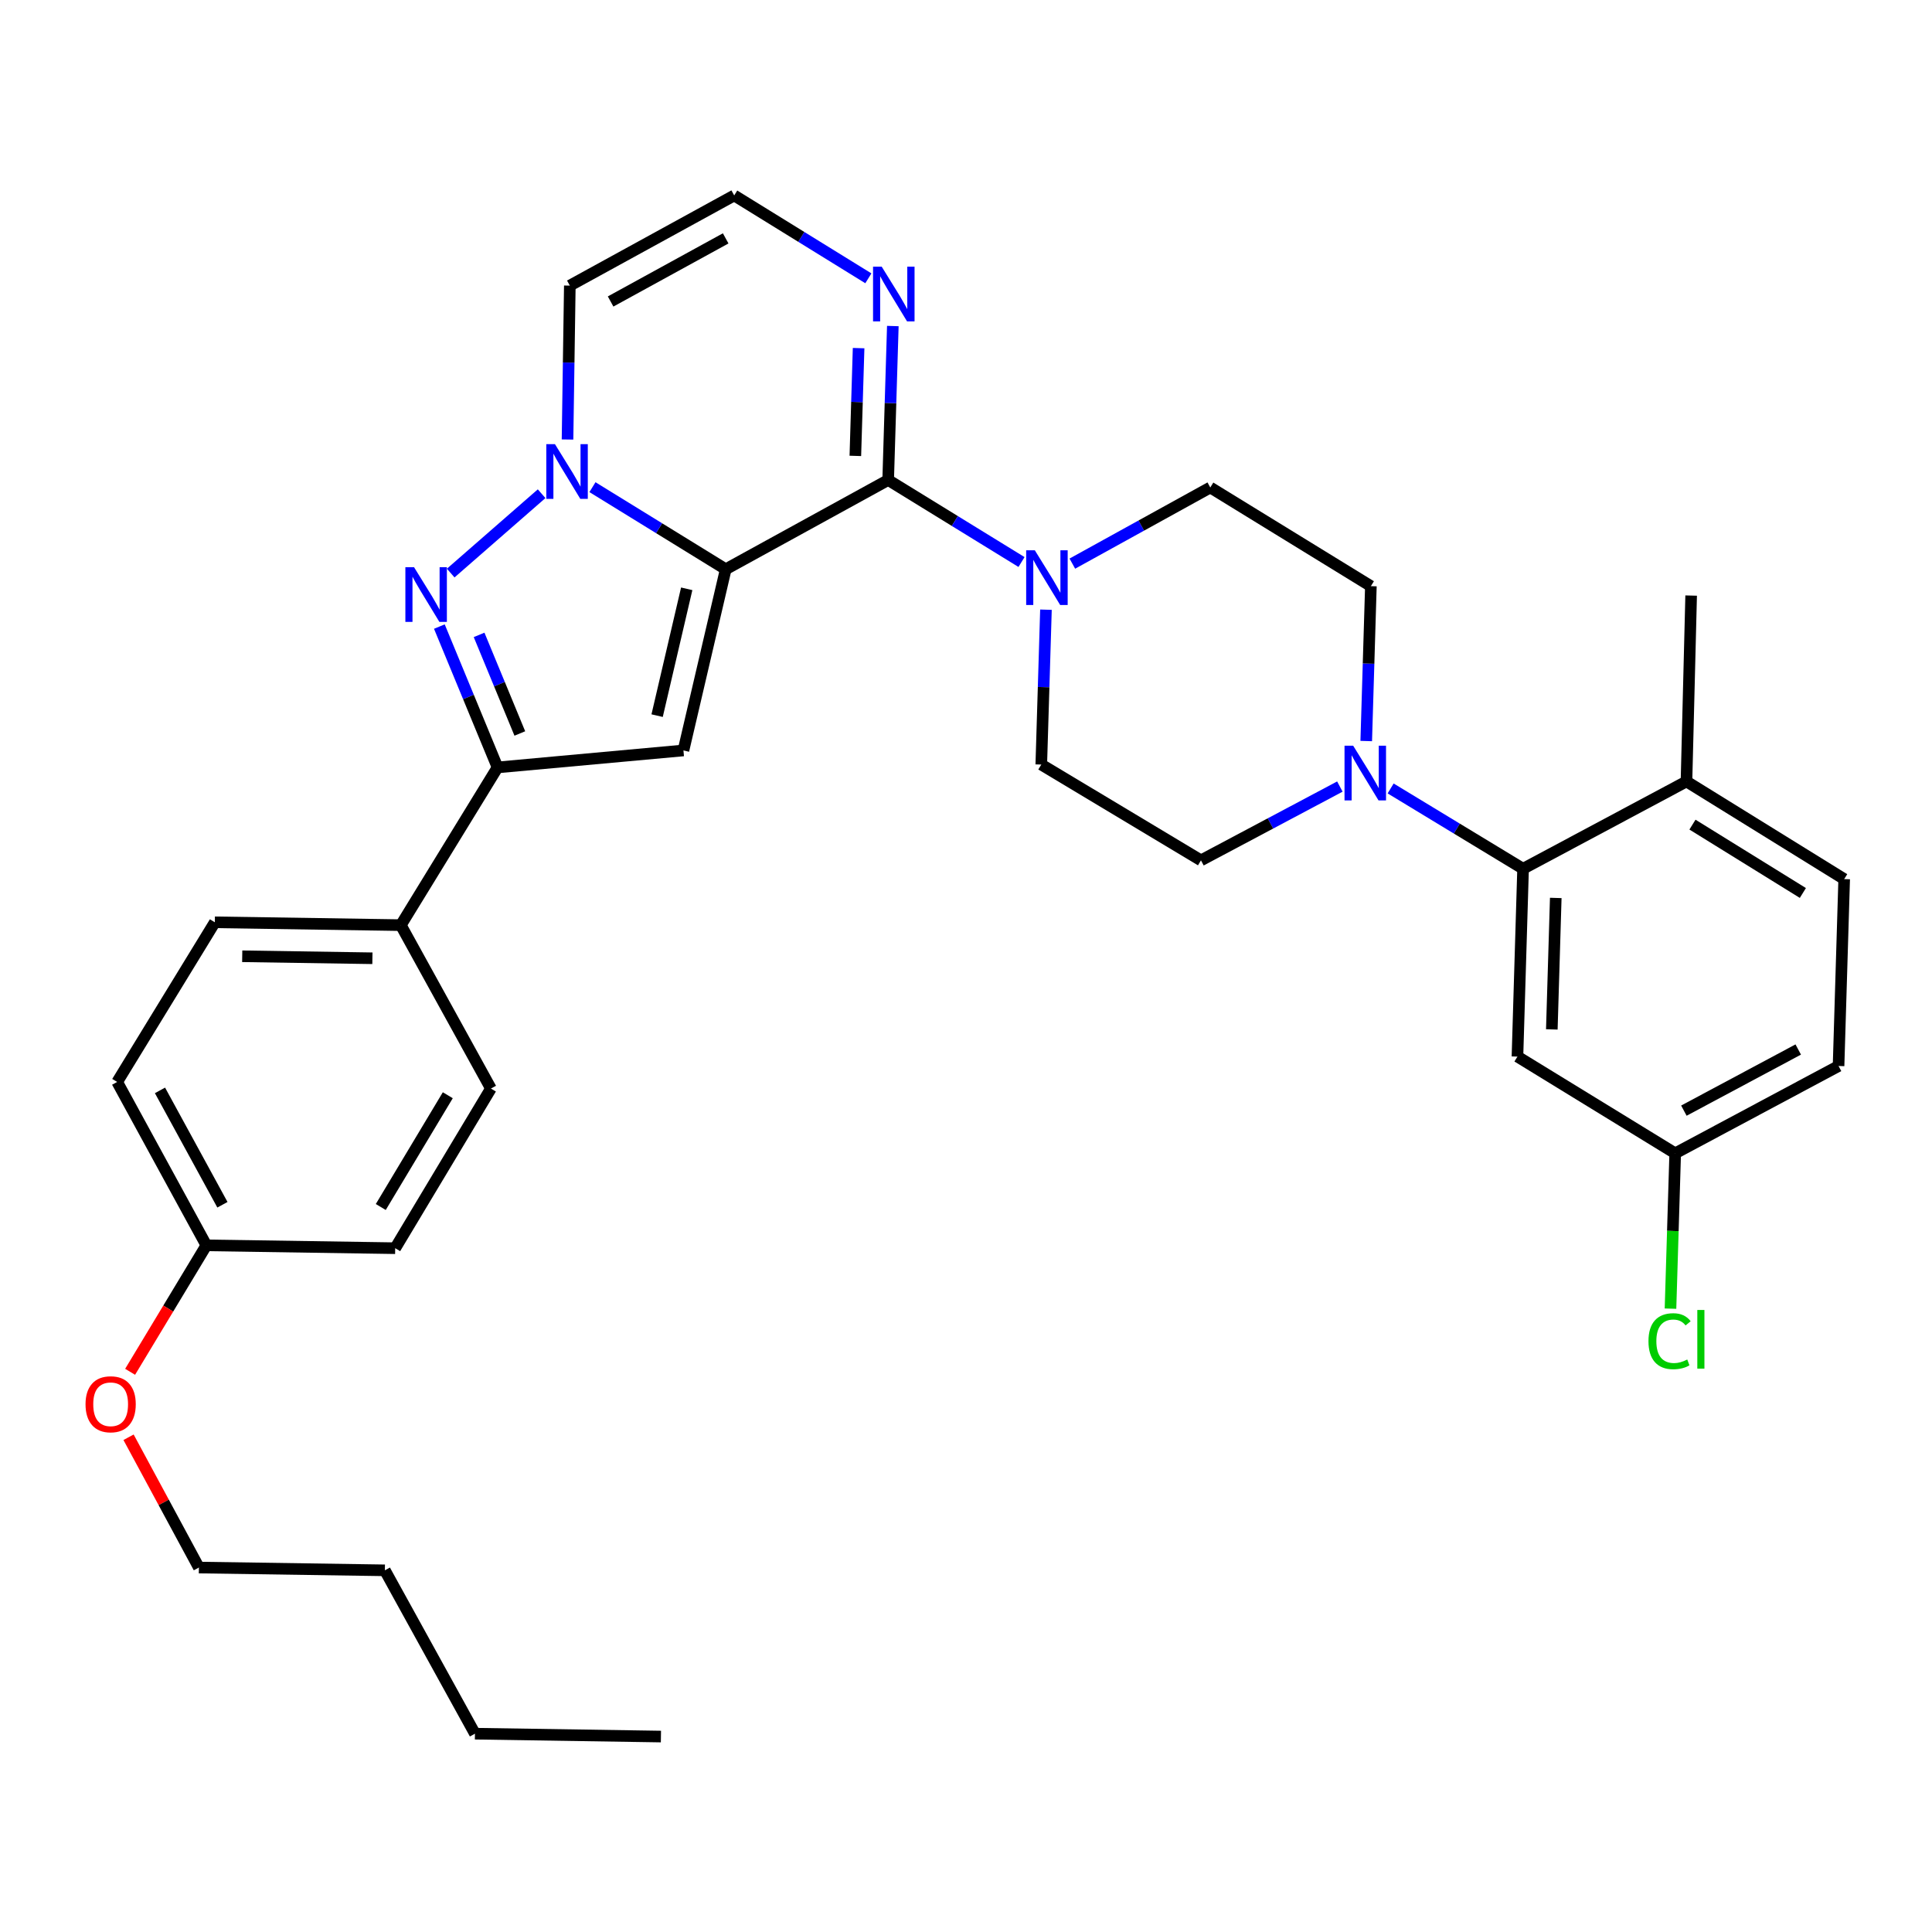 <?xml version='1.0' encoding='iso-8859-1'?>
<svg version='1.1' baseProfile='full'
              xmlns='http://www.w3.org/2000/svg'
                      xmlns:rdkit='http://www.rdkit.org/xml'
                      xmlns:xlink='http://www.w3.org/1999/xlink'
                  xml:space='preserve'
width='1000px' height='1000px' viewBox='0 0 1000 1000'>
<!-- END OF HEADER -->
<rect style='opacity:1.0;fill:#FFFFFF;stroke:none' width='1000' height='1000' x='0' y='0'> </rect>
<path class='bond-0' d='M 375.634,294.645 L 341.144,273.399' style='fill:none;fill-rule:evenodd;stroke:#000000;stroke-width:6px;stroke-linecap:butt;stroke-linejoin:miter;stroke-opacity:1' />
<path class='bond-0' d='M 341.144,273.399 L 306.653,252.154' style='fill:none;fill-rule:evenodd;stroke:#0000FF;stroke-width:6px;stroke-linecap:butt;stroke-linejoin:miter;stroke-opacity:1' />
<path class='bond-1' d='M 375.634,294.645 L 459.715,248.452' style='fill:none;fill-rule:evenodd;stroke:#000000;stroke-width:6px;stroke-linecap:butt;stroke-linejoin:miter;stroke-opacity:1' />
<path class='bond-2' d='M 375.634,294.645 L 353.748,388.429' style='fill:none;fill-rule:evenodd;stroke:#000000;stroke-width:6px;stroke-linecap:butt;stroke-linejoin:miter;stroke-opacity:1' />
<path class='bond-2' d='M 355.444,304.767 L 340.123,370.416' style='fill:none;fill-rule:evenodd;stroke:#000000;stroke-width:6px;stroke-linecap:butt;stroke-linejoin:miter;stroke-opacity:1' />
<path class='bond-3' d='M 280.341,255.543 L 233.285,296.625' style='fill:none;fill-rule:evenodd;stroke:#0000FF;stroke-width:6px;stroke-linecap:butt;stroke-linejoin:miter;stroke-opacity:1' />
<path class='bond-9' d='M 293.749,227.487 L 294.344,187.658' style='fill:none;fill-rule:evenodd;stroke:#0000FF;stroke-width:6px;stroke-linecap:butt;stroke-linejoin:miter;stroke-opacity:1' />
<path class='bond-9' d='M 294.344,187.658 L 294.939,147.829' style='fill:none;fill-rule:evenodd;stroke:#000000;stroke-width:6px;stroke-linecap:butt;stroke-linejoin:miter;stroke-opacity:1' />
<path class='bond-5' d='M 459.715,248.452 L 494.225,269.678' style='fill:none;fill-rule:evenodd;stroke:#000000;stroke-width:6px;stroke-linecap:butt;stroke-linejoin:miter;stroke-opacity:1' />
<path class='bond-5' d='M 494.225,269.678 L 528.735,290.905' style='fill:none;fill-rule:evenodd;stroke:#0000FF;stroke-width:6px;stroke-linecap:butt;stroke-linejoin:miter;stroke-opacity:1' />
<path class='bond-7' d='M 459.715,248.452 L 460.921,208.604' style='fill:none;fill-rule:evenodd;stroke:#000000;stroke-width:6px;stroke-linecap:butt;stroke-linejoin:miter;stroke-opacity:1' />
<path class='bond-7' d='M 460.921,208.604 L 462.127,168.756' style='fill:none;fill-rule:evenodd;stroke:#0000FF;stroke-width:6px;stroke-linecap:butt;stroke-linejoin:miter;stroke-opacity:1' />
<path class='bond-7' d='M 442.723,235.972 L 443.567,208.079' style='fill:none;fill-rule:evenodd;stroke:#000000;stroke-width:6px;stroke-linecap:butt;stroke-linejoin:miter;stroke-opacity:1' />
<path class='bond-7' d='M 443.567,208.079 L 444.411,180.185' style='fill:none;fill-rule:evenodd;stroke:#0000FF;stroke-width:6px;stroke-linecap:butt;stroke-linejoin:miter;stroke-opacity:1' />
<path class='bond-4' d='M 353.748,388.429 L 257.533,397.216' style='fill:none;fill-rule:evenodd;stroke:#000000;stroke-width:6px;stroke-linecap:butt;stroke-linejoin:miter;stroke-opacity:1' />
<path class='bond-33' d='M 227.412,324.314 L 242.473,360.765' style='fill:none;fill-rule:evenodd;stroke:#0000FF;stroke-width:6px;stroke-linecap:butt;stroke-linejoin:miter;stroke-opacity:1' />
<path class='bond-33' d='M 242.473,360.765 L 257.533,397.216' style='fill:none;fill-rule:evenodd;stroke:#000000;stroke-width:6px;stroke-linecap:butt;stroke-linejoin:miter;stroke-opacity:1' />
<path class='bond-33' d='M 247.977,328.62 L 258.519,354.135' style='fill:none;fill-rule:evenodd;stroke:#0000FF;stroke-width:6px;stroke-linecap:butt;stroke-linejoin:miter;stroke-opacity:1' />
<path class='bond-33' d='M 258.519,354.135 L 269.061,379.651' style='fill:none;fill-rule:evenodd;stroke:#000000;stroke-width:6px;stroke-linecap:butt;stroke-linejoin:miter;stroke-opacity:1' />
<path class='bond-12' d='M 257.533,397.216 L 207.463,478.857' style='fill:none;fill-rule:evenodd;stroke:#000000;stroke-width:6px;stroke-linecap:butt;stroke-linejoin:miter;stroke-opacity:1' />
<path class='bond-14' d='M 541.385,315.574 L 540.175,355.653' style='fill:none;fill-rule:evenodd;stroke:#0000FF;stroke-width:6px;stroke-linecap:butt;stroke-linejoin:miter;stroke-opacity:1' />
<path class='bond-14' d='M 540.175,355.653 L 538.964,395.731' style='fill:none;fill-rule:evenodd;stroke:#000000;stroke-width:6px;stroke-linecap:butt;stroke-linejoin:miter;stroke-opacity:1' />
<path class='bond-15' d='M 555.041,291.733 L 590.74,272.026' style='fill:none;fill-rule:evenodd;stroke:#0000FF;stroke-width:6px;stroke-linecap:butt;stroke-linejoin:miter;stroke-opacity:1' />
<path class='bond-15' d='M 590.74,272.026 L 626.44,252.32' style='fill:none;fill-rule:evenodd;stroke:#000000;stroke-width:6px;stroke-linecap:butt;stroke-linejoin:miter;stroke-opacity:1' />
<path class='bond-6' d='M 707.16,383.559 L 708.363,343.476' style='fill:none;fill-rule:evenodd;stroke:#0000FF;stroke-width:6px;stroke-linecap:butt;stroke-linejoin:miter;stroke-opacity:1' />
<path class='bond-6' d='M 708.363,343.476 L 709.566,303.393' style='fill:none;fill-rule:evenodd;stroke:#000000;stroke-width:6px;stroke-linecap:butt;stroke-linejoin:miter;stroke-opacity:1' />
<path class='bond-8' d='M 719.791,408.1 L 754.066,428.884' style='fill:none;fill-rule:evenodd;stroke:#0000FF;stroke-width:6px;stroke-linecap:butt;stroke-linejoin:miter;stroke-opacity:1' />
<path class='bond-8' d='M 754.066,428.884 L 788.342,449.669' style='fill:none;fill-rule:evenodd;stroke:#000000;stroke-width:6px;stroke-linecap:butt;stroke-linejoin:miter;stroke-opacity:1' />
<path class='bond-35' d='M 693.515,407.123 L 657.566,426.221' style='fill:none;fill-rule:evenodd;stroke:#0000FF;stroke-width:6px;stroke-linecap:butt;stroke-linejoin:miter;stroke-opacity:1' />
<path class='bond-35' d='M 657.566,426.221 L 621.617,445.319' style='fill:none;fill-rule:evenodd;stroke:#000000;stroke-width:6px;stroke-linecap:butt;stroke-linejoin:miter;stroke-opacity:1' />
<path class='bond-10' d='M 449.461,144.055 L 414.742,122.609' style='fill:none;fill-rule:evenodd;stroke:#0000FF;stroke-width:6px;stroke-linecap:butt;stroke-linejoin:miter;stroke-opacity:1' />
<path class='bond-10' d='M 414.742,122.609 L 380.023,101.163' style='fill:none;fill-rule:evenodd;stroke:#000000;stroke-width:6px;stroke-linecap:butt;stroke-linejoin:miter;stroke-opacity:1' />
<path class='bond-11' d='M 788.342,449.669 L 785.429,546.887' style='fill:none;fill-rule:evenodd;stroke:#000000;stroke-width:6px;stroke-linecap:butt;stroke-linejoin:miter;stroke-opacity:1' />
<path class='bond-11' d='M 805.259,464.772 L 803.22,532.825' style='fill:none;fill-rule:evenodd;stroke:#000000;stroke-width:6px;stroke-linecap:butt;stroke-linejoin:miter;stroke-opacity:1' />
<path class='bond-13' d='M 788.342,449.669 L 872.915,404.479' style='fill:none;fill-rule:evenodd;stroke:#000000;stroke-width:6px;stroke-linecap:butt;stroke-linejoin:miter;stroke-opacity:1' />
<path class='bond-34' d='M 294.939,147.829 L 380.023,101.163' style='fill:none;fill-rule:evenodd;stroke:#000000;stroke-width:6px;stroke-linecap:butt;stroke-linejoin:miter;stroke-opacity:1' />
<path class='bond-34' d='M 316.051,156.052 L 375.61,123.386' style='fill:none;fill-rule:evenodd;stroke:#000000;stroke-width:6px;stroke-linecap:butt;stroke-linejoin:miter;stroke-opacity:1' />
<path class='bond-21' d='M 785.429,546.887 L 867.079,596.958' style='fill:none;fill-rule:evenodd;stroke:#000000;stroke-width:6px;stroke-linecap:butt;stroke-linejoin:miter;stroke-opacity:1' />
<path class='bond-18' d='M 207.463,478.857 L 111.199,477.381' style='fill:none;fill-rule:evenodd;stroke:#000000;stroke-width:6px;stroke-linecap:butt;stroke-linejoin:miter;stroke-opacity:1' />
<path class='bond-18' d='M 192.757,495.996 L 125.373,494.962' style='fill:none;fill-rule:evenodd;stroke:#000000;stroke-width:6px;stroke-linecap:butt;stroke-linejoin:miter;stroke-opacity:1' />
<path class='bond-19' d='M 207.463,478.857 L 254.099,563.43' style='fill:none;fill-rule:evenodd;stroke:#000000;stroke-width:6px;stroke-linecap:butt;stroke-linejoin:miter;stroke-opacity:1' />
<path class='bond-20' d='M 872.915,404.479 L 954.545,455.022' style='fill:none;fill-rule:evenodd;stroke:#000000;stroke-width:6px;stroke-linecap:butt;stroke-linejoin:miter;stroke-opacity:1' />
<path class='bond-20' d='M 876.019,426.822 L 933.161,462.203' style='fill:none;fill-rule:evenodd;stroke:#000000;stroke-width:6px;stroke-linecap:butt;stroke-linejoin:miter;stroke-opacity:1' />
<path class='bond-28' d='M 872.915,404.479 L 875.336,308.264' style='fill:none;fill-rule:evenodd;stroke:#000000;stroke-width:6px;stroke-linecap:butt;stroke-linejoin:miter;stroke-opacity:1' />
<path class='bond-17' d='M 538.964,395.731 L 621.617,445.319' style='fill:none;fill-rule:evenodd;stroke:#000000;stroke-width:6px;stroke-linecap:butt;stroke-linejoin:miter;stroke-opacity:1' />
<path class='bond-16' d='M 626.44,252.32 L 709.566,303.393' style='fill:none;fill-rule:evenodd;stroke:#000000;stroke-width:6px;stroke-linecap:butt;stroke-linejoin:miter;stroke-opacity:1' />
<path class='bond-24' d='M 111.199,477.381 L 60.647,560.015' style='fill:none;fill-rule:evenodd;stroke:#000000;stroke-width:6px;stroke-linecap:butt;stroke-linejoin:miter;stroke-opacity:1' />
<path class='bond-25' d='M 254.099,563.43 L 204.55,646.064' style='fill:none;fill-rule:evenodd;stroke:#000000;stroke-width:6px;stroke-linecap:butt;stroke-linejoin:miter;stroke-opacity:1' />
<path class='bond-25' d='M 231.777,566.896 L 197.092,624.74' style='fill:none;fill-rule:evenodd;stroke:#000000;stroke-width:6px;stroke-linecap:butt;stroke-linejoin:miter;stroke-opacity:1' />
<path class='bond-23' d='M 954.545,455.022 L 951.632,551.758' style='fill:none;fill-rule:evenodd;stroke:#000000;stroke-width:6px;stroke-linecap:butt;stroke-linejoin:miter;stroke-opacity:1' />
<path class='bond-26' d='M 867.079,596.958 L 865.863,637.156' style='fill:none;fill-rule:evenodd;stroke:#000000;stroke-width:6px;stroke-linecap:butt;stroke-linejoin:miter;stroke-opacity:1' />
<path class='bond-26' d='M 865.863,637.156 L 864.646,677.353' style='fill:none;fill-rule:evenodd;stroke:#00CC00;stroke-width:6px;stroke-linecap:butt;stroke-linejoin:miter;stroke-opacity:1' />
<path class='bond-37' d='M 867.079,596.958 L 951.632,551.758' style='fill:none;fill-rule:evenodd;stroke:#000000;stroke-width:6px;stroke-linecap:butt;stroke-linejoin:miter;stroke-opacity:1' />
<path class='bond-37' d='M 871.577,574.866 L 930.764,543.227' style='fill:none;fill-rule:evenodd;stroke:#000000;stroke-width:6px;stroke-linecap:butt;stroke-linejoin:miter;stroke-opacity:1' />
<path class='bond-22' d='M 106.811,644.588 L 204.55,646.064' style='fill:none;fill-rule:evenodd;stroke:#000000;stroke-width:6px;stroke-linecap:butt;stroke-linejoin:miter;stroke-opacity:1' />
<path class='bond-27' d='M 106.811,644.588 L 87.081,677.314' style='fill:none;fill-rule:evenodd;stroke:#000000;stroke-width:6px;stroke-linecap:butt;stroke-linejoin:miter;stroke-opacity:1' />
<path class='bond-27' d='M 87.081,677.314 L 67.35,710.04' style='fill:none;fill-rule:evenodd;stroke:#FF0000;stroke-width:6px;stroke-linecap:butt;stroke-linejoin:miter;stroke-opacity:1' />
<path class='bond-36' d='M 106.811,644.588 L 60.647,560.015' style='fill:none;fill-rule:evenodd;stroke:#000000;stroke-width:6px;stroke-linecap:butt;stroke-linejoin:miter;stroke-opacity:1' />
<path class='bond-36' d='M 115.126,623.583 L 82.811,564.382' style='fill:none;fill-rule:evenodd;stroke:#000000;stroke-width:6px;stroke-linecap:butt;stroke-linejoin:miter;stroke-opacity:1' />
<path class='bond-29' d='M 66.537,743.923 L 84.74,777.642' style='fill:none;fill-rule:evenodd;stroke:#FF0000;stroke-width:6px;stroke-linecap:butt;stroke-linejoin:miter;stroke-opacity:1' />
<path class='bond-29' d='M 84.74,777.642 L 102.943,811.361' style='fill:none;fill-rule:evenodd;stroke:#000000;stroke-width:6px;stroke-linecap:butt;stroke-linejoin:miter;stroke-opacity:1' />
<path class='bond-30' d='M 102.943,811.361 L 199.206,812.798' style='fill:none;fill-rule:evenodd;stroke:#000000;stroke-width:6px;stroke-linecap:butt;stroke-linejoin:miter;stroke-opacity:1' />
<path class='bond-31' d='M 199.206,812.798 L 245.833,897.352' style='fill:none;fill-rule:evenodd;stroke:#000000;stroke-width:6px;stroke-linecap:butt;stroke-linejoin:miter;stroke-opacity:1' />
<path class='bond-32' d='M 245.833,897.352 L 342.096,898.837' style='fill:none;fill-rule:evenodd;stroke:#000000;stroke-width:6px;stroke-linecap:butt;stroke-linejoin:miter;stroke-opacity:1' />
<path  class='atom-1' d='M 287.242 229.893
L 296.522 244.893
Q 297.442 246.373, 298.922 249.053
Q 300.402 251.733, 300.482 251.893
L 300.482 229.893
L 304.242 229.893
L 304.242 258.213
L 300.362 258.213
L 290.402 241.813
Q 289.242 239.893, 288.002 237.693
Q 286.802 235.493, 286.442 234.813
L 286.442 258.213
L 282.762 258.213
L 282.762 229.893
L 287.242 229.893
' fill='#0000FF'/>
<path  class='atom-4' d='M 214.302 293.574
L 223.582 308.574
Q 224.502 310.054, 225.982 312.734
Q 227.462 315.414, 227.542 315.574
L 227.542 293.574
L 231.302 293.574
L 231.302 321.894
L 227.422 321.894
L 217.462 305.494
Q 216.302 303.574, 215.062 301.374
Q 213.862 299.174, 213.502 298.494
L 213.502 321.894
L 209.822 321.894
L 209.822 293.574
L 214.302 293.574
' fill='#0000FF'/>
<path  class='atom-6' d='M 535.626 284.835
L 544.906 299.835
Q 545.826 301.315, 547.306 303.995
Q 548.786 306.675, 548.866 306.835
L 548.866 284.835
L 552.626 284.835
L 552.626 313.155
L 548.746 313.155
L 538.786 296.755
Q 537.626 294.835, 536.386 292.635
Q 535.186 290.435, 534.826 289.755
L 534.826 313.155
L 531.146 313.155
L 531.146 284.835
L 535.626 284.835
' fill='#0000FF'/>
<path  class='atom-7' d='M 700.403 385.979
L 709.683 400.979
Q 710.603 402.459, 712.083 405.139
Q 713.563 407.819, 713.643 407.979
L 713.643 385.979
L 717.403 385.979
L 717.403 414.299
L 713.523 414.299
L 703.563 397.899
Q 702.403 395.979, 701.163 393.779
Q 699.963 391.579, 699.603 390.899
L 699.603 414.299
L 695.923 414.299
L 695.923 385.979
L 700.403 385.979
' fill='#0000FF'/>
<path  class='atom-8' d='M 456.368 138.028
L 465.648 153.028
Q 466.568 154.508, 468.048 157.188
Q 469.528 159.868, 469.608 160.028
L 469.608 138.028
L 473.368 138.028
L 473.368 166.348
L 469.488 166.348
L 459.528 149.948
Q 458.368 148.028, 457.128 145.828
Q 455.928 143.628, 455.568 142.948
L 455.568 166.348
L 451.888 166.348
L 451.888 138.028
L 456.368 138.028
' fill='#0000FF'/>
<path  class='atom-27' d='M 853.246 694.201
Q 853.246 687.161, 856.526 683.481
Q 859.846 679.761, 866.126 679.761
Q 871.966 679.761, 875.086 683.881
L 872.446 686.041
Q 870.166 683.041, 866.126 683.041
Q 861.846 683.041, 859.566 685.921
Q 857.326 688.761, 857.326 694.201
Q 857.326 699.801, 859.646 702.681
Q 862.006 705.561, 866.566 705.561
Q 869.686 705.561, 873.326 703.681
L 874.446 706.681
Q 872.966 707.641, 870.726 708.201
Q 868.486 708.761, 866.006 708.761
Q 859.846 708.761, 856.526 705.001
Q 853.246 701.241, 853.246 694.201
' fill='#00CC00'/>
<path  class='atom-27' d='M 878.526 678.041
L 882.206 678.041
L 882.206 708.401
L 878.526 708.401
L 878.526 678.041
' fill='#00CC00'/>
<path  class='atom-28' d='M 44.271 726.839
Q 44.271 720.039, 47.631 716.239
Q 50.991 712.439, 57.271 712.439
Q 63.551 712.439, 66.911 716.239
Q 70.271 720.039, 70.271 726.839
Q 70.271 733.719, 66.871 737.639
Q 63.471 741.519, 57.271 741.519
Q 51.031 741.519, 47.631 737.639
Q 44.271 733.759, 44.271 726.839
M 57.271 738.319
Q 61.591 738.319, 63.911 735.439
Q 66.271 732.519, 66.271 726.839
Q 66.271 721.279, 63.911 718.479
Q 61.591 715.639, 57.271 715.639
Q 52.951 715.639, 50.591 718.439
Q 48.271 721.239, 48.271 726.839
Q 48.271 732.559, 50.591 735.439
Q 52.951 738.319, 57.271 738.319
' fill='#FF0000'/>
</svg>
